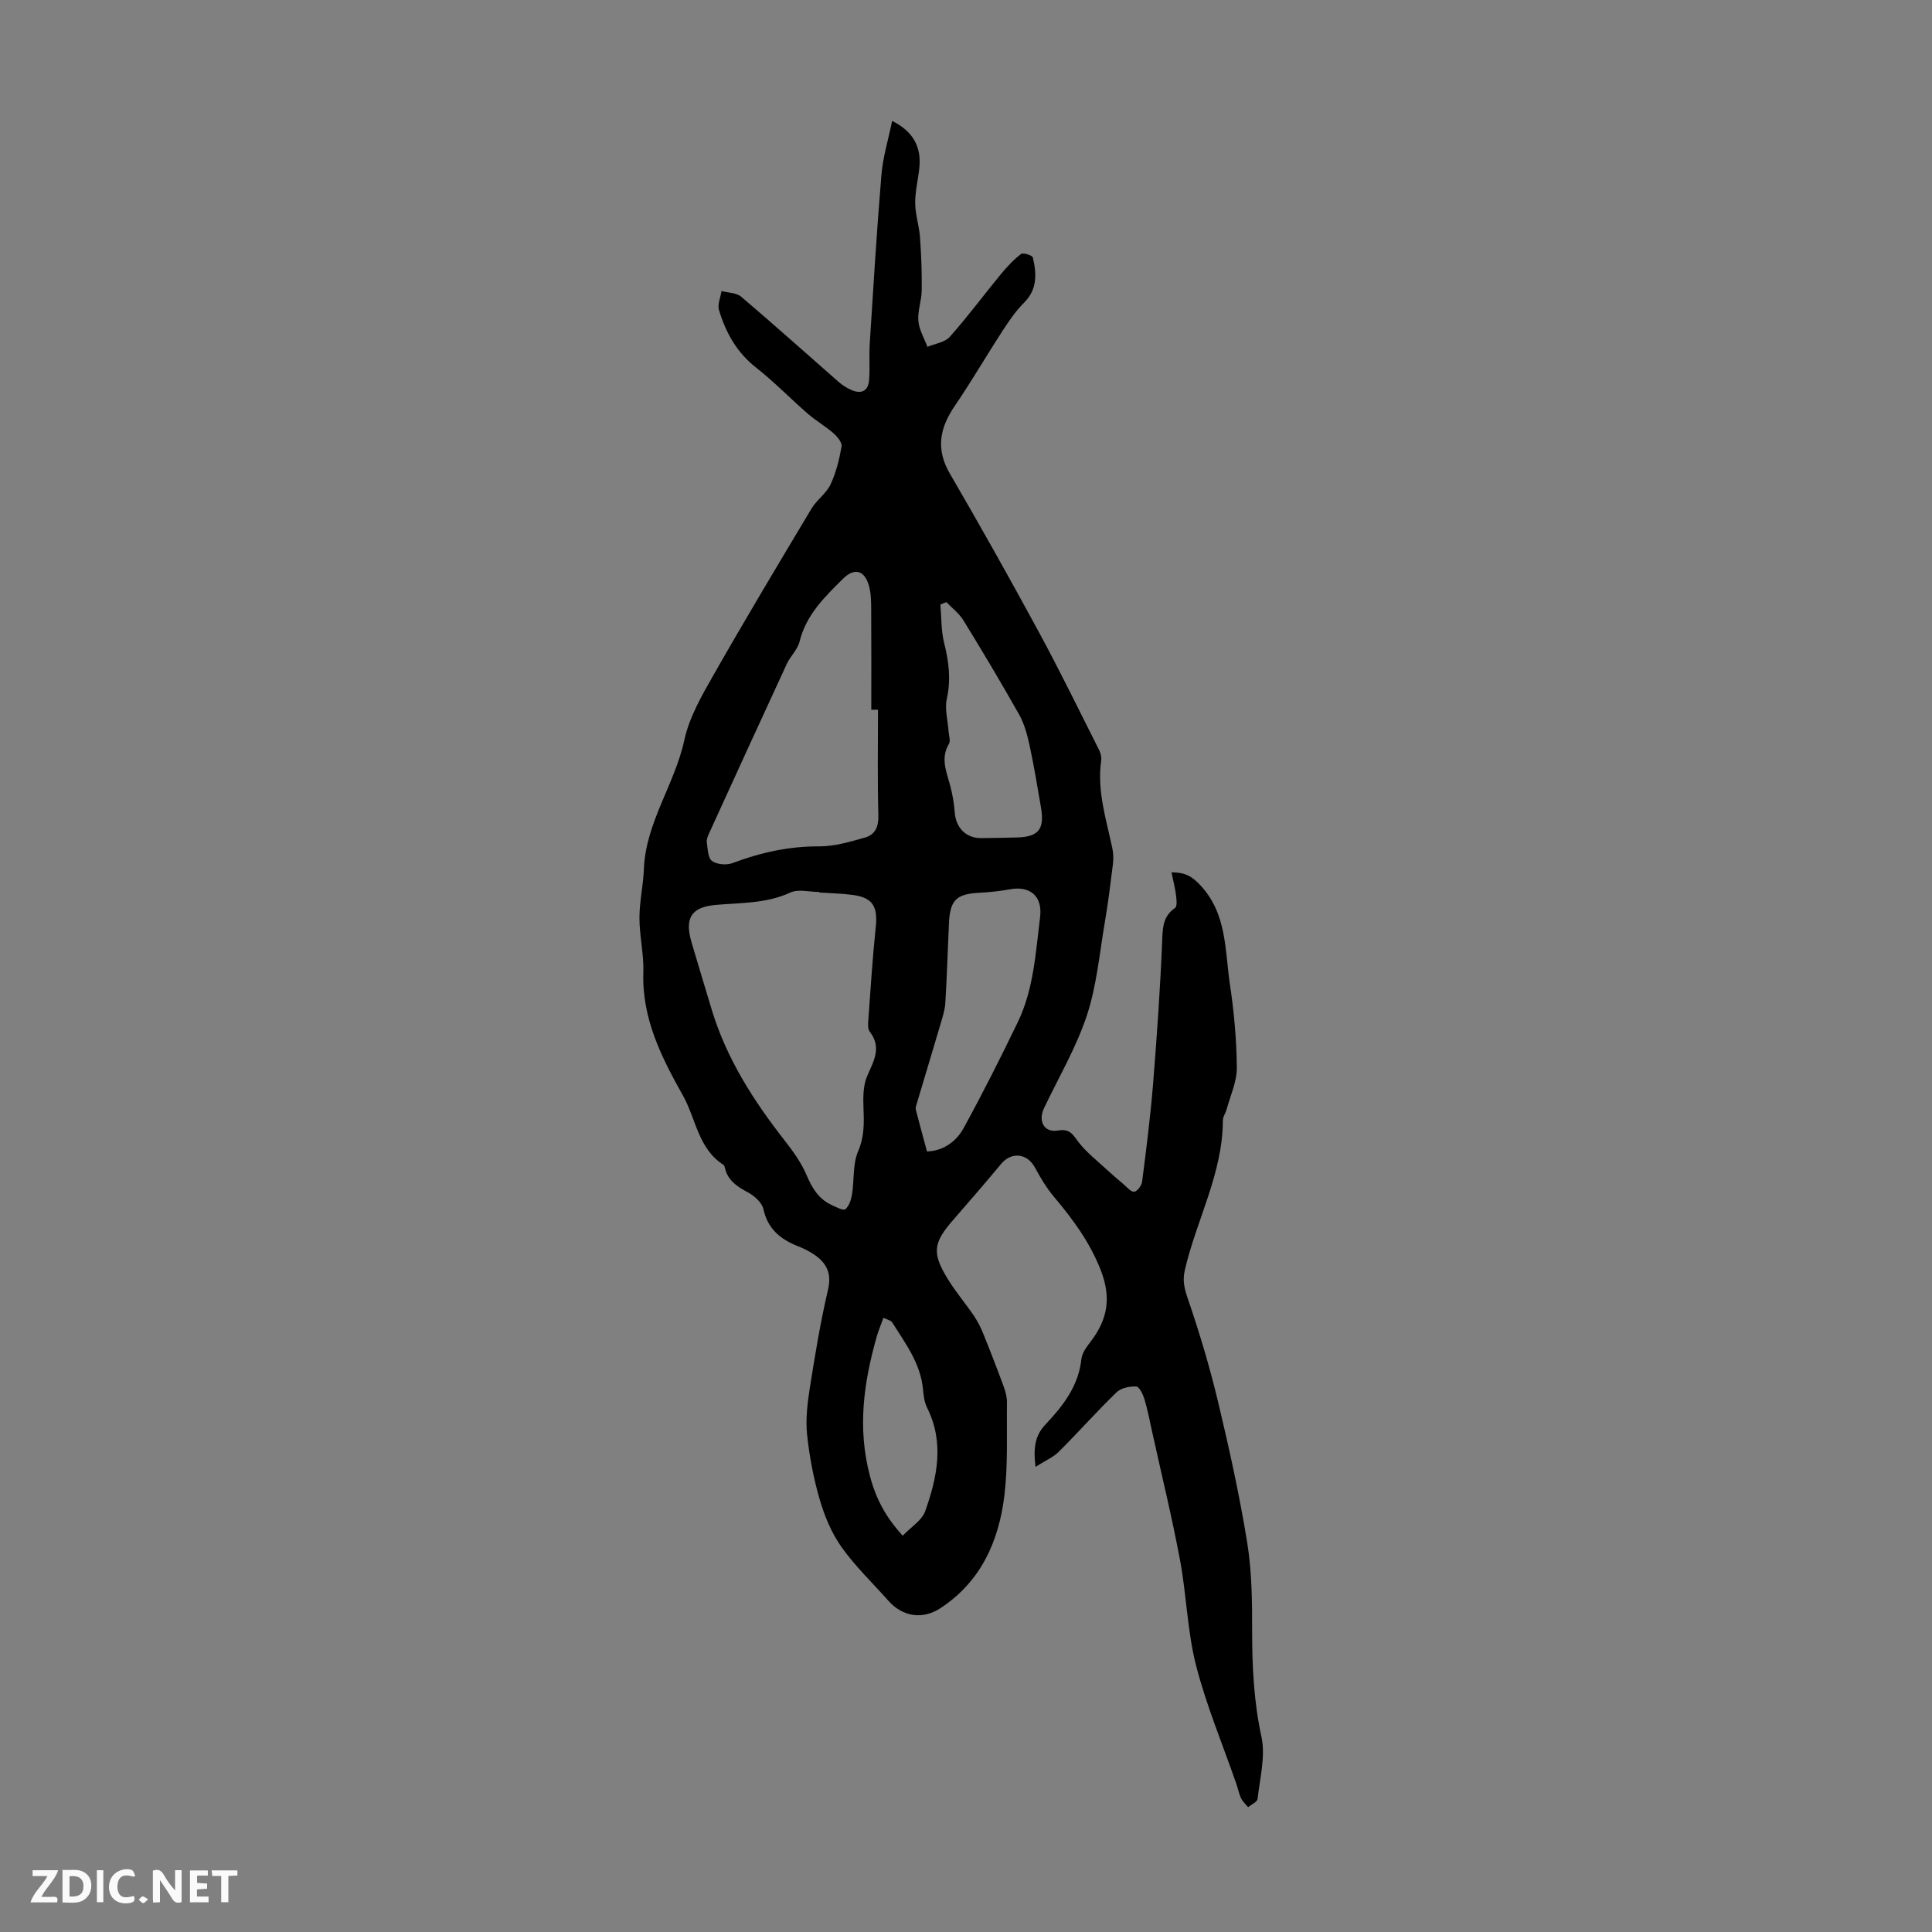 <svg enable-background="new 0 0 400 400" viewBox="0 0 400 400" xmlns="http://www.w3.org/2000/svg"><rect x="0" y="0" width="400" height="400" fill="#808080" stroke="none"/><g fill="#fbfafa"><path d="m37.59 393.81c-.92.31-1.52.05-2-.78-.7-1.2-1.52-2.34-2.47-3.78v4.59c-.55.03-.95.05-1.41.07-.03-.37-.06-.64-.06-.91 0-1.91 0-3.81 0-5.7 1.13-.41 1.77-.03 2.29.91.62 1.11 1.38 2.14 2.31 3.19v-4.2h1.35v6.61z"/><path d="m12.94 393.88v-6.75c1.9.19 3.93-.54 5.37 1.29.8 1.01.78 2.88.03 3.97-1.37 1.97-3.4 1.51-5.4 1.49m1.45-1.22c2.04.12 2.92-.58 2.89-2.21-.03-1.51-.98-2.19-2.89-2z"/><path d="m11.81 393.87h-5.49c.68-2.18 2.47-3.48 3.51-5.45h-3.08v-1.21h5.29c-.71 2.13-2.44 3.48-3.47 5.51.86 0 1.63.04 2.39-.01.79-.05 1.14.21.85 1.16"/><path d="m39.33 393.86v-6.61h3.7v1.07h-2.22v1.52c.68.04 1.34.09 2.07.13v1.07c-.72.05-1.38.09-2.1.14v1.48h2.4v1.19h-3.85z"/><path d="m27.71 388.56c-1.15-.3-2.46-.61-3.1.64-.37.73-.41 1.93-.06 2.67.63 1.35 1.99.93 3.17.68.35.94-.01 1.32-.93 1.46-1.62.25-3.05-.27-3.76-1.48-.73-1.24-.6-3.03.31-4.17.88-1.11 2.71-1.7 4-1.16.32.13.44.74.65 1.12-.1.08-.19.16-.28.24"/><path d="m49.15 387.24v1.07c-.59.02-1.17.05-1.87.08v5.44h-1.48v-5.44h-1.85c-.05-.4-.08-.73-.13-1.15z"/><path d="m20.06 387.21h1.33v6.62h-1.33z"/><path d="m30.68 393.25c-.49.38-.8.79-1.05.76-.32-.05-.6-.45-.9-.7.26-.24.51-.64.8-.67.29-.04.62.3 1.15.61"/></g><path d="m214.4 303.69c-.51-4.01-.08-6.5 2.05-8.76 3.62-3.85 6.85-7.94 7.44-13.56.14-1.31 1.17-2.61 2.02-3.74 3.43-4.55 4.2-9 1.98-14.68-2.28-5.81-5.75-10.5-9.64-15.12-1.56-1.85-2.83-3.97-3.98-6.11-1.59-2.95-4.86-3.32-7.01-.73-3.21 3.86-6.49 7.66-9.79 11.44-4.29 4.9-4.59 6.93-1.2 12.44 1.62 2.64 3.65 5.01 5.39 7.58.8 1.19 1.45 2.51 1.98 3.84 1.46 3.6 2.86 7.23 4.2 10.88.37 1.02.66 2.15.64 3.23-.08 6.38.23 12.81-.52 19.12-1.13 9.49-4.82 17.89-13.23 23.42-3.71 2.44-7.86 1.8-10.79-1.51-3.27-3.69-6.87-7.13-9.71-11.12-2.06-2.9-3.51-6.39-4.51-9.83-1.28-4.37-2.14-8.93-2.62-13.46-.33-3.14.06-6.42.55-9.58 1.08-6.83 2.2-13.68 3.78-20.41.78-3.33-.23-5.43-2.71-7.18-1.09-.76-2.32-1.37-3.56-1.86-3.61-1.42-6.2-3.57-7.11-7.66-.3-1.34-1.84-2.73-3.16-3.44-2.27-1.21-4.22-2.47-4.82-5.14-.05-.21-.13-.49-.29-.59-5.23-3.32-5.69-9.55-8.39-14.35-4.38-7.8-8.52-15.93-8.19-25.45.13-3.77-.81-7.56-.81-11.34 0-3.36.79-6.71.92-10.07.37-9.66 6.38-17.52 8.37-26.72 1.03-4.75 3.65-9.28 6.11-13.59 6.57-11.55 13.41-22.95 20.23-34.35 1.08-1.8 3.05-3.12 3.93-4.99 1.15-2.45 1.82-5.18 2.29-7.86.14-.81-.89-2.05-1.69-2.75-1.67-1.46-3.63-2.58-5.3-4.03-3.62-3.14-6.96-6.61-10.72-9.56-4-3.14-6.27-7.24-7.67-11.9-.35-1.16.32-2.63.52-3.95 1.38.38 3.1.35 4.09 1.19 6.81 5.79 13.45 11.76 20.17 17.64.75.65 1.62 1.21 2.53 1.62 2.09.95 3.59.35 3.77-2.05.19-2.55-.03-5.13.14-7.68.74-11.59 1.44-23.19 2.41-34.77.31-3.68 1.42-7.29 2.22-11.17 4.39 2.21 6.07 5.41 5.63 9.7-.25 2.45-.88 4.89-.86 7.32.02 2.37.83 4.72 1 7.11.26 3.65.4 7.32.35 10.97-.03 2.11-.87 4.24-.69 6.31.15 1.83 1.21 3.58 1.87 5.37 1.57-.66 3.61-.92 4.63-2.07 3.7-4.16 7.03-8.66 10.57-12.96 1.26-1.53 2.63-3 4.19-4.2.42-.32 2.34.28 2.44.73.78 3.33.98 6.57-1.82 9.36-1.72 1.72-3.12 3.78-4.46 5.83-3.34 5.14-6.42 10.46-9.88 15.53-3.11 4.57-3.99 8.92-1.03 14.01 6.29 10.8 12.41 21.71 18.37 32.7 4.37 8.05 8.38 16.3 12.51 24.48.34.66.56 1.53.46 2.24-.9 6.28 1.05 12.18 2.31 18.18.22 1.05.25 2.19.12 3.25-.5 4.05-1 8.1-1.69 12.13-1.1 6.46-1.68 13.12-3.73 19.29-2.2 6.62-5.83 12.78-8.85 19.13-1.27 2.67.03 5.12 2.87 4.62 2.53-.44 3.12.89 4.31 2.44 1.56 2.03 3.66 3.66 5.56 5.43 1.2 1.11 2.45 2.17 3.7 3.23.72.6 1.52 1.62 2.23 1.57.61-.04 1.54-1.27 1.64-2.06.86-6.73 1.72-13.47 2.27-20.23.81-10.06 1.51-20.13 1.91-30.21.1-2.65.36-4.66 2.64-6.25.47-.33.32-1.76.2-2.66-.19-1.48-.57-2.93-.94-4.72 2.84.01 4.27.84 6 2.7 5.52 5.94 5.04 13.42 6.1 20.48.86 5.71 1.38 11.51 1.43 17.28.02 2.89-1.35 5.79-2.13 8.68-.2.75-.76 1.47-.76 2.2-.01 11.01-5.48 20.64-7.88 31.04-.51 2.23-.06 3.9.66 6 2.38 6.94 4.49 14 6.2 21.14 2.31 9.66 4.46 19.39 6.05 29.19.98 6.02 1.04 12.24 1.03 18.36 0 7.39.35 14.63 1.93 21.93.87 4.04-.33 8.56-.8 12.84-.07.64-1.28 1.15-1.96 1.72-.51-.62-1.14-1.18-1.48-1.89-.43-.89-.6-1.91-.93-2.86-2.83-8.17-6.21-16.21-8.36-24.56-1.82-7.08-1.97-14.58-3.32-21.81-1.66-8.87-3.81-17.65-5.75-26.46-.51-2.29-.94-4.61-1.61-6.85-.31-1.02-1.08-2.64-1.7-2.67-1.37-.07-3.17.3-4.1 1.21-4.1 3.97-7.89 8.25-11.93 12.28-1.12 1.14-2.75 1.82-4.83 3.14zm-44.8-118.91c0-.04 0-.07 0-.11-2.01 0-4.31-.64-5.97.12-4.97 2.3-10.21 2.1-15.42 2.56-5.13.45-6.53 2.76-5 7.86 1.41 4.7 2.79 9.42 4.23 14.11 3.07 9.98 8.59 18.59 14.96 26.74 1.75 2.24 3.48 4.62 4.58 7.2 1.14 2.7 2.49 4.96 5.18 6.21.94.44 2.45 1.24 2.86.89.79-.68 1.21-2.02 1.39-3.15.47-2.95.12-6.2 1.25-8.84 1.28-2.98 1.24-5.75 1.12-8.76-.09-2.27-.11-4.77.74-6.78 1.34-3.13 3.11-5.91.55-9.24-.46-.59-.35-1.73-.28-2.61.46-6.33.86-12.67 1.52-18.98.47-4.42-.66-6.23-5.02-6.75-2.22-.27-4.46-.32-6.69-.47zm12.18-37.84c-.46 0-.93 0-1.39 0 0-6.93.03-13.86-.02-20.79-.01-1.66-.03-3.4-.49-4.97-.94-3.19-3.04-3.64-5.34-1.36-3.81 3.78-7.64 7.47-9 13.02-.4 1.66-1.91 3.01-2.65 4.63-5.39 11.64-10.72 23.32-16.05 34.99-.27.6-.59 1.32-.5 1.93.19 1.36.22 3.24 1.08 3.87 1.01.74 3.02.9 4.26.43 5.81-2.2 11.69-3.49 17.97-3.46 3.14.01 6.34-.95 9.42-1.82 2.14-.6 2.86-2.25 2.79-4.66-.21-7.27-.08-14.54-.08-21.81zm10.14 91.45c3.19-.07 5.97-1.9 7.56-4.78 3.96-7.21 7.66-14.57 11.24-21.98 3.3-6.84 3.7-14.38 4.62-21.76.53-4.27-2.02-6.53-6.26-5.75-2.07.38-4.18.61-6.29.71-4.77.25-6.09 1.49-6.32 6.3-.26 5.51-.41 11.02-.75 16.52-.09 1.52-.61 3.04-1.04 4.52-1.66 5.65-3.38 11.28-5.05 16.92-.08.28-.03.63.05.92.71 2.73 1.45 5.46 2.24 8.38zm4.03-113.72c-.42.16-.84.32-1.25.48.23 2.67.13 5.42.78 7.99.97 3.86 1.43 7.55.55 11.53-.47 2.12.21 4.49.36 6.75.06.87.45 1.96.08 2.58-1.8 3.01-.5 5.78.26 8.66.48 1.81.8 3.69.94 5.56.25 3.21 2.36 5.34 5.52 5.3 2.46-.03 4.92-.06 7.37-.13 4.5-.14 5.74-1.7 4.95-6.3-.74-4.28-1.44-8.57-2.36-12.82-.47-2.16-1.07-4.4-2.14-6.31-3.72-6.61-7.61-13.12-11.58-19.58-.87-1.4-2.31-2.48-3.48-3.71zm-9.06 193.28c1.75-1.82 3.98-3.16 4.65-5.05 2.5-7.02 4.02-14.22.4-21.46-.58-1.15-.72-2.57-.85-3.89-.53-5.32-3.65-9.44-6.36-13.74-.29-.46-1.08-.6-1.82-.98-.54 1.5-1.07 2.72-1.42 3.99-2.66 9.45-4 18.76-1.4 28.69 1.29 4.92 3.34 8.63 6.8 12.44z" fill="#010000"/></svg>